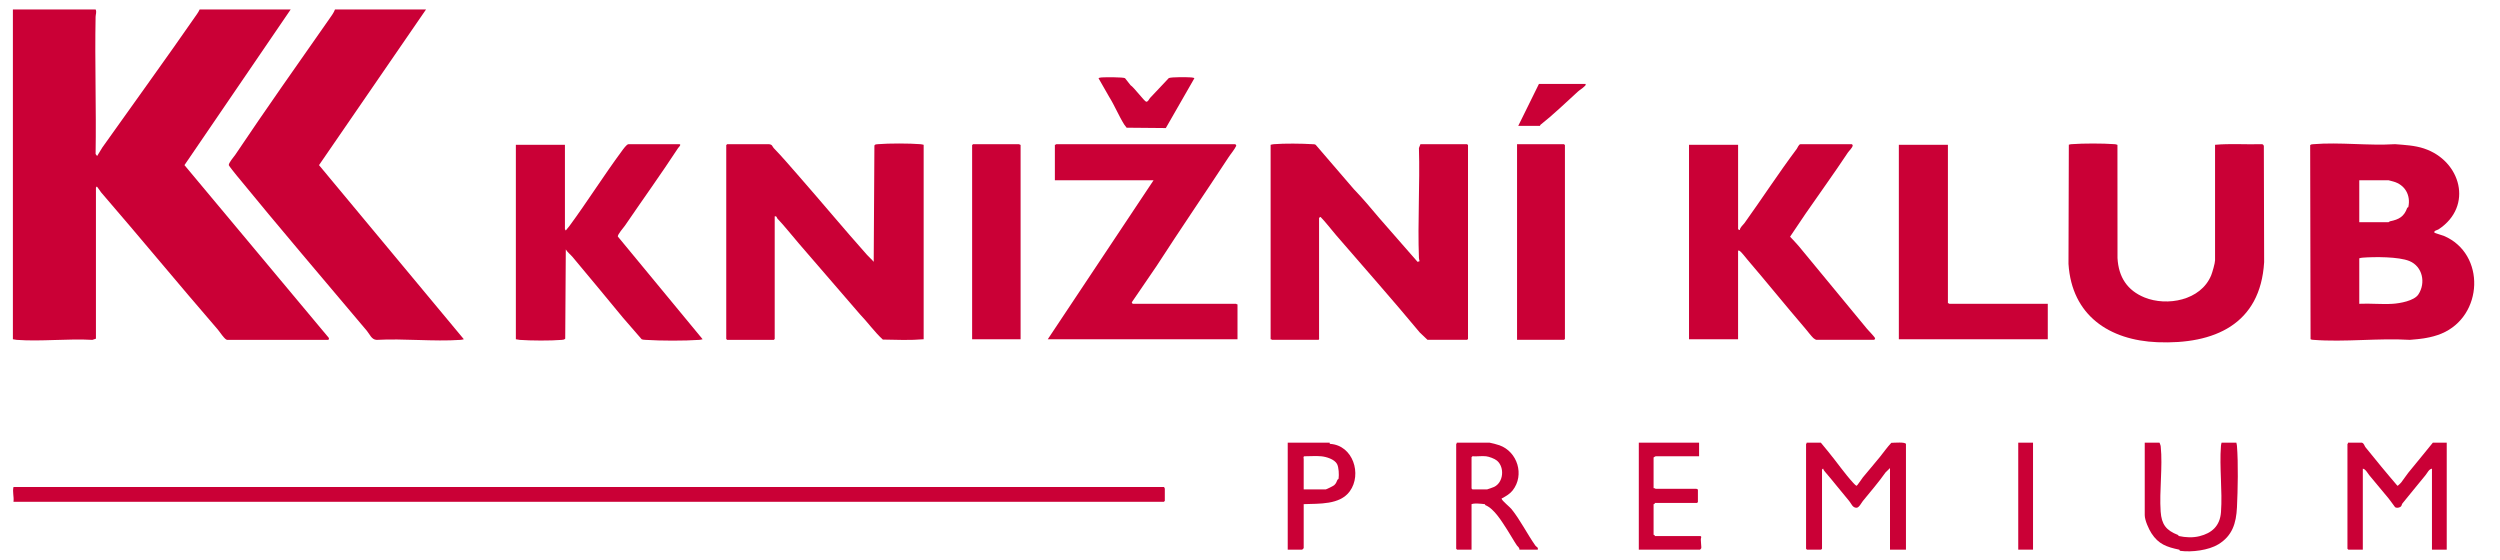 <svg width="134" height="30" viewBox="0 0 134 30" fill="none" xmlns="http://www.w3.org/2000/svg">
<g clip-path="url(#clip0_1339_6604)">
<path d="M5.126 0.507C5.191 0.647 5.127 0.761 5.124 0.902C5.076 3.35 5.165 5.804 5.124 8.254L5.205 8.364L5.488 7.901C7.161 5.539 8.904 3.144 10.556 0.758C10.607 0.684 10.668 0.589 10.702 0.507H15.581L9.887 8.851L17.636 18.125L17.608 18.216H12.175C12.053 18.216 11.77 17.774 11.681 17.672C9.578 15.241 7.52 12.742 5.413 10.303C5.377 10.261 5.222 10.017 5.205 10.011C5.152 9.993 5.153 10.036 5.142 10.073V18.153L4.954 18.217C3.631 18.142 2.206 18.313 0.896 18.217C0.825 18.212 0.761 18.189 0.691 18.184V0.507H5.126H5.126Z" fill="#CA0036"/>
<path d="M22.835 0.507L17.099 8.851L24.862 18.183C24.804 18.198 24.751 18.212 24.689 18.217C23.231 18.317 21.659 18.137 20.188 18.217C19.915 18.207 19.818 17.914 19.665 17.733C17.327 14.959 14.965 12.195 12.667 9.384C12.609 9.312 12.263 8.884 12.263 8.85C12.259 8.718 12.531 8.415 12.613 8.293C14.254 5.847 15.955 3.438 17.653 1.012C17.76 0.859 17.898 0.674 17.956 0.507H22.835Z" fill="#CA0036"/>
<path d="M41.225 7.73C41.411 7.752 41.391 7.854 41.474 7.94C41.912 8.39 42.345 8.9 42.759 9.371C43.982 10.765 45.218 12.252 46.47 13.659C46.583 13.787 46.72 13.9 46.831 14.033L46.868 7.8C46.898 7.73 46.988 7.734 47.052 7.728C47.652 7.678 48.733 7.681 49.335 7.728C49.396 7.733 49.45 7.747 49.508 7.761V18.184C48.786 18.246 48.046 18.215 47.32 18.201C46.87 17.79 46.513 17.279 46.087 16.837L42.825 13.059C42.438 12.611 42.068 12.135 41.664 11.709C41.637 11.681 41.645 11.575 41.524 11.595V18.169L41.477 18.216H38.974L38.927 18.169V7.777L38.974 7.73H41.224H41.225Z" fill="#CA0036"/>
<path d="M68.105 7.761C68.163 7.747 68.216 7.733 68.277 7.728C68.848 7.683 69.764 7.692 70.339 7.728C70.402 7.732 70.465 7.724 70.521 7.762L72.563 10.136C73.044 10.632 73.489 11.166 73.936 11.696L75.981 14.035L76.088 14.001C76.078 13.943 76.057 13.89 76.055 13.83C75.982 11.882 76.113 9.888 76.055 7.934L76.135 7.73H78.638L78.685 7.777V18.168L78.638 18.215H76.515L76.101 17.823C74.633 16.054 73.119 14.348 71.623 12.614C71.339 12.285 71.082 11.938 70.781 11.626L70.702 11.674V18.105C70.702 18.122 70.725 18.215 70.655 18.215H68.184C68.173 18.215 68.135 18.173 68.105 18.184V7.761Z" fill="#CA0036"/>
<path d="M129.933 7.962C131.903 8.619 132.584 11.053 130.71 12.291C130.641 12.336 130.447 12.362 130.48 12.466C130.488 12.491 130.921 12.613 130.993 12.644C133.246 13.605 133.115 16.946 130.861 17.882C130.318 18.107 129.75 18.172 129.167 18.216C127.49 18.114 125.659 18.347 124.001 18.216C123.946 18.211 123.894 18.211 123.846 18.18L123.825 7.782C123.859 7.732 123.946 7.732 124.001 7.728C125.401 7.612 126.958 7.818 128.375 7.728C128.895 7.769 129.431 7.794 129.933 7.961V7.962ZM128.025 9.662H126.457V11.911H128.025C128.035 11.911 128.072 11.868 128.103 11.862C128.582 11.765 128.859 11.614 129.026 11.144C129.036 11.117 129.081 11.119 129.086 11.098C129.226 10.462 128.906 9.899 128.277 9.728C128.238 9.717 128.039 9.664 128.026 9.662H128.025ZM126.457 13.844V16.283C127.043 16.253 127.666 16.322 128.248 16.284C128.635 16.259 129.396 16.127 129.624 15.783C130.033 15.164 129.853 14.284 129.146 13.992C128.573 13.754 127.268 13.761 126.63 13.811C126.569 13.815 126.515 13.829 126.457 13.844Z" fill="#CA0036"/>
<path d="M118.727 7.761C119.548 7.687 120.387 7.752 121.216 7.728C121.286 7.724 121.321 7.758 121.342 7.823L121.358 14.05C121.16 17.39 118.679 18.465 115.637 18.343C113.068 18.239 111.046 16.915 110.871 14.143L110.889 7.757C110.939 7.738 110.99 7.731 111.043 7.727C111.676 7.681 112.695 7.681 113.327 7.727C113.386 7.731 113.442 7.737 113.495 7.765L113.498 13.828C113.553 14.861 114.03 15.57 114.946 15.944C116.143 16.431 117.96 16.114 118.519 14.758C118.578 14.614 118.727 14.102 118.727 13.953V7.76V7.761Z" fill="#CA0036"/>
<path d="M30.28 7.761V12.276C30.28 12.28 30.318 12.359 30.327 12.355C30.379 12.278 30.461 12.196 30.512 12.127C31.476 10.817 32.363 9.404 33.334 8.091C33.4 8 33.591 7.73 33.685 7.73H36.41C36.553 7.73 36.359 7.916 36.352 7.927C35.43 9.335 34.441 10.71 33.493 12.1C33.412 12.218 33.112 12.547 33.114 12.676L37.661 18.183C37.603 18.198 37.549 18.212 37.488 18.217C36.672 18.273 35.421 18.27 34.603 18.217C34.53 18.212 34.459 18.211 34.391 18.181L33.384 17.02C32.483 15.929 31.6 14.858 30.69 13.774C30.577 13.639 30.419 13.527 30.327 13.369L30.296 18.154C30.242 18.209 30.178 18.212 30.107 18.218C29.509 18.268 28.457 18.262 27.855 18.218C27.784 18.212 27.72 18.189 27.65 18.184V7.761H30.28Z" fill="#CA0036"/>
<path d="M93.162 7.761V12.275C93.162 12.295 93.227 12.336 93.257 12.323C93.266 12.183 93.436 12.052 93.509 11.951C94.444 10.647 95.341 9.267 96.309 7.976C96.345 7.928 96.418 7.73 96.504 7.73H99.26C99.286 7.756 99.308 7.762 99.303 7.804C99.292 7.922 99.108 8.083 99.044 8.181C98.314 9.283 97.533 10.36 96.774 11.46C96.495 11.865 96.226 12.278 95.948 12.687C96.105 12.857 96.276 13.027 96.422 13.203C97.65 14.694 98.864 16.163 100.079 17.634C100.148 17.718 100.498 18.07 100.508 18.139L100.463 18.215H97.359C97.328 18.215 97.229 18.149 97.198 18.122C97.085 18.018 96.888 17.755 96.773 17.621C95.732 16.408 94.715 15.146 93.667 13.923C93.588 13.831 93.337 13.504 93.255 13.455C93.221 13.434 93.208 13.422 93.161 13.432V18.184H90.531V7.761H93.161H93.162Z" fill="#CA0036"/>
<path d="M66.219 7.73L66.267 7.808C66.156 8.037 65.986 8.223 65.847 8.435C64.582 10.364 63.261 12.296 61.989 14.264L60.662 16.206L60.707 16.282H66.251C66.261 16.282 66.299 16.325 66.33 16.314V18.183H56.161L61.832 9.661H56.541V7.761C56.572 7.771 56.61 7.729 56.62 7.729H66.219V7.73Z" fill="#CA0036"/>
<path d="M62.402 26.104C62.392 26.134 62.434 26.172 62.434 26.183V26.848L62.386 26.895H0.723C0.758 26.629 0.659 26.36 0.723 26.104H62.402Z" fill="#CA0036"/>
<path d="M104.408 7.761V16.251C104.439 16.241 104.476 16.283 104.487 16.283H109.761V18.184H101.778V7.761H104.408Z" fill="#CA0036"/>
<path d="M54.704 7.761V18.184H52.106V7.777L52.154 7.73H54.625C54.636 7.73 54.673 7.772 54.704 7.761Z" fill="#CA0036"/>
<path d="M81.314 18.215V7.73H83.833L83.88 7.777V18.168L83.833 18.215H81.314Z" fill="#CA0036"/>
<path d="M97.597 23.727L98.008 24.227C98.447 24.761 98.867 25.374 99.329 25.878C99.376 25.928 99.453 26.014 99.514 26.04C99.542 26.04 99.806 25.642 99.849 25.589C100.153 25.22 100.466 24.86 100.763 24.493C100.968 24.24 101.152 23.97 101.375 23.736C101.493 23.734 102.159 23.675 102.159 23.806V29.461H101.304V25.089L101.064 25.323C100.689 25.856 100.261 26.35 99.848 26.856C99.774 26.946 99.648 27.21 99.516 27.215C99.296 27.222 99.237 27 99.117 26.856C98.68 26.338 98.261 25.799 97.82 25.286C97.781 25.241 97.733 25.181 97.723 25.121C97.71 25.112 97.66 25.163 97.66 25.168V29.413L97.612 29.461H96.852L96.805 29.413V23.806C96.805 23.795 96.847 23.758 96.836 23.727H97.597L97.597 23.727Z" fill="#CA0036"/>
<path d="M126.599 23.727C126.724 23.774 126.73 23.9 126.787 23.968C127.071 24.311 127.347 24.657 127.629 25.001C127.915 25.352 128.212 25.693 128.503 26.039C128.528 26.045 128.684 25.887 128.707 25.857C128.83 25.701 128.958 25.496 129.087 25.336C129.53 24.79 129.961 24.276 130.401 23.727H131.145V29.461H130.353V25.121C130.187 25.144 130.105 25.354 130.002 25.476C129.589 25.971 129.183 26.484 128.771 26.983C128.737 27.023 128.734 27.097 128.696 27.139C128.63 27.213 128.455 27.249 128.373 27.18C128.263 27.042 128.149 26.862 128.039 26.729C127.692 26.309 127.343 25.888 126.997 25.476C126.904 25.366 126.797 25.14 126.647 25.121V29.461H125.871L125.823 29.413V23.806C125.823 23.795 125.865 23.758 125.855 23.727H126.599V23.727Z" fill="#CA0036"/>
<path d="M79.841 23.727C79.931 23.739 80.263 23.827 80.369 23.866C81.34 24.213 81.724 25.461 81.081 26.282C80.933 26.472 80.737 26.583 80.531 26.698C80.5 26.715 80.481 26.687 80.494 26.749C80.516 26.842 80.928 27.178 81.016 27.287C81.478 27.856 81.858 28.621 82.298 29.247C82.351 29.322 82.462 29.328 82.423 29.461H81.441C81.445 29.343 81.347 29.296 81.303 29.232C81.12 28.962 80.962 28.663 80.784 28.393C80.5 27.958 80.092 27.264 79.614 27.075C79.603 27.07 79.602 27.028 79.582 27.023C79.516 27.008 79.261 26.992 79.178 26.989C79.072 26.986 78.976 26.989 78.875 27.022V29.461H78.099L78.052 29.414V23.807C78.052 23.796 78.094 23.759 78.083 23.727H79.842H79.841ZM79.651 24.456C79.423 24.43 79.155 24.475 78.922 24.456L78.875 24.504V26.183L78.922 26.23H79.714C79.734 26.23 80.036 26.121 80.083 26.099C80.59 25.858 80.659 25.048 80.239 24.691C80.111 24.582 79.813 24.474 79.651 24.456Z" fill="#CA0036"/>
<path d="M115.749 23.727C115.776 23.805 115.805 23.842 115.815 23.931C115.927 25.019 115.735 26.306 115.811 27.419C115.859 28.116 116.111 28.429 116.737 28.673C116.766 28.684 116.764 28.727 116.785 28.731C117.148 28.81 117.536 28.83 117.896 28.739C118.547 28.576 118.99 28.2 119.045 27.45C119.129 26.306 118.953 25.041 119.043 23.9C119.047 23.839 119.061 23.785 119.076 23.727H119.868C119.882 23.785 119.896 23.838 119.901 23.9C119.975 24.839 119.947 26.243 119.901 27.198C119.859 28.051 119.651 28.721 118.902 29.177C118.382 29.493 117.486 29.608 116.872 29.527C116.813 29.519 116.83 29.467 116.805 29.462C116.143 29.321 115.699 29.174 115.317 28.582C115.178 28.367 114.958 27.892 114.958 27.609V23.728L115.749 23.727Z" fill="#CA0036"/>
<path d="M91.071 23.727V24.456H88.743C88.736 24.456 88.632 24.513 88.632 24.52V26.167C88.672 26.15 88.725 26.198 88.743 26.198H90.928C90.939 26.198 90.977 26.241 91.008 26.23V26.911L90.96 26.959H88.695C88.695 26.959 88.701 26.994 88.684 27.011C88.668 27.027 88.632 27.02 88.632 27.022V28.669C88.632 28.669 88.668 28.664 88.684 28.681C88.701 28.697 88.692 28.733 88.695 28.733H91.15L91.19 28.779C91.169 28.831 91.165 28.882 91.164 28.937C91.163 29.038 91.199 29.331 91.19 29.379C91.185 29.401 91.127 29.462 91.119 29.462H87.84V23.728H91.071V23.727Z" fill="#CA0036"/>
<path d="M71.272 23.727C71.272 23.727 71.259 23.784 71.292 23.792C72.526 23.866 73.012 25.422 72.348 26.333C71.813 27.068 70.698 26.99 69.878 27.022V29.382C69.878 29.387 69.804 29.461 69.799 29.461H69.022V23.727H71.272ZM70.812 24.456C70.542 24.431 70.205 24.456 69.925 24.456C69.834 24.456 69.878 24.581 69.878 24.599V26.23H71.066C71.095 26.23 71.465 26.049 71.509 26.009C71.62 25.909 71.634 25.835 71.688 25.717C71.702 25.684 71.743 25.699 71.749 25.645C71.776 25.442 71.761 25.05 71.665 24.871C71.528 24.613 71.086 24.481 70.812 24.456V24.456Z" fill="#CA0036"/>
<path d="M60.301 4.191L60.598 4.568C60.767 4.667 61.35 5.445 61.435 5.452C61.541 5.461 61.587 5.311 61.642 5.252C61.977 4.896 62.313 4.54 62.648 4.185C62.805 4.121 63.628 4.135 63.843 4.149C63.878 4.151 64.02 4.167 64.017 4.198L62.488 6.864L60.387 6.845C60.355 6.792 60.286 6.719 60.258 6.674C59.971 6.218 59.746 5.662 59.451 5.191L58.884 4.199C58.883 4.167 59.022 4.151 59.057 4.149C59.236 4.137 60.206 4.13 60.301 4.191Z" fill="#CA0036"/>
<path d="M108.97 23.727H108.178V29.461H108.97V23.727Z" fill="#CA0036"/>
<path d="M84.989 4.498C85.009 4.579 84.95 4.605 84.9 4.654C84.802 4.751 84.672 4.82 84.572 4.912C83.919 5.507 83.256 6.149 82.561 6.696C82.545 6.709 82.553 6.747 82.55 6.747H81.378L82.487 4.498H84.989Z" fill="#CA0036"/>
</g>
<defs>
<clipPath id="clip0_1339_6604">
<rect width="132.957" height="30" fill="white" transform="translate(0.152)"/>
</clipPath>
</defs>
</svg>
